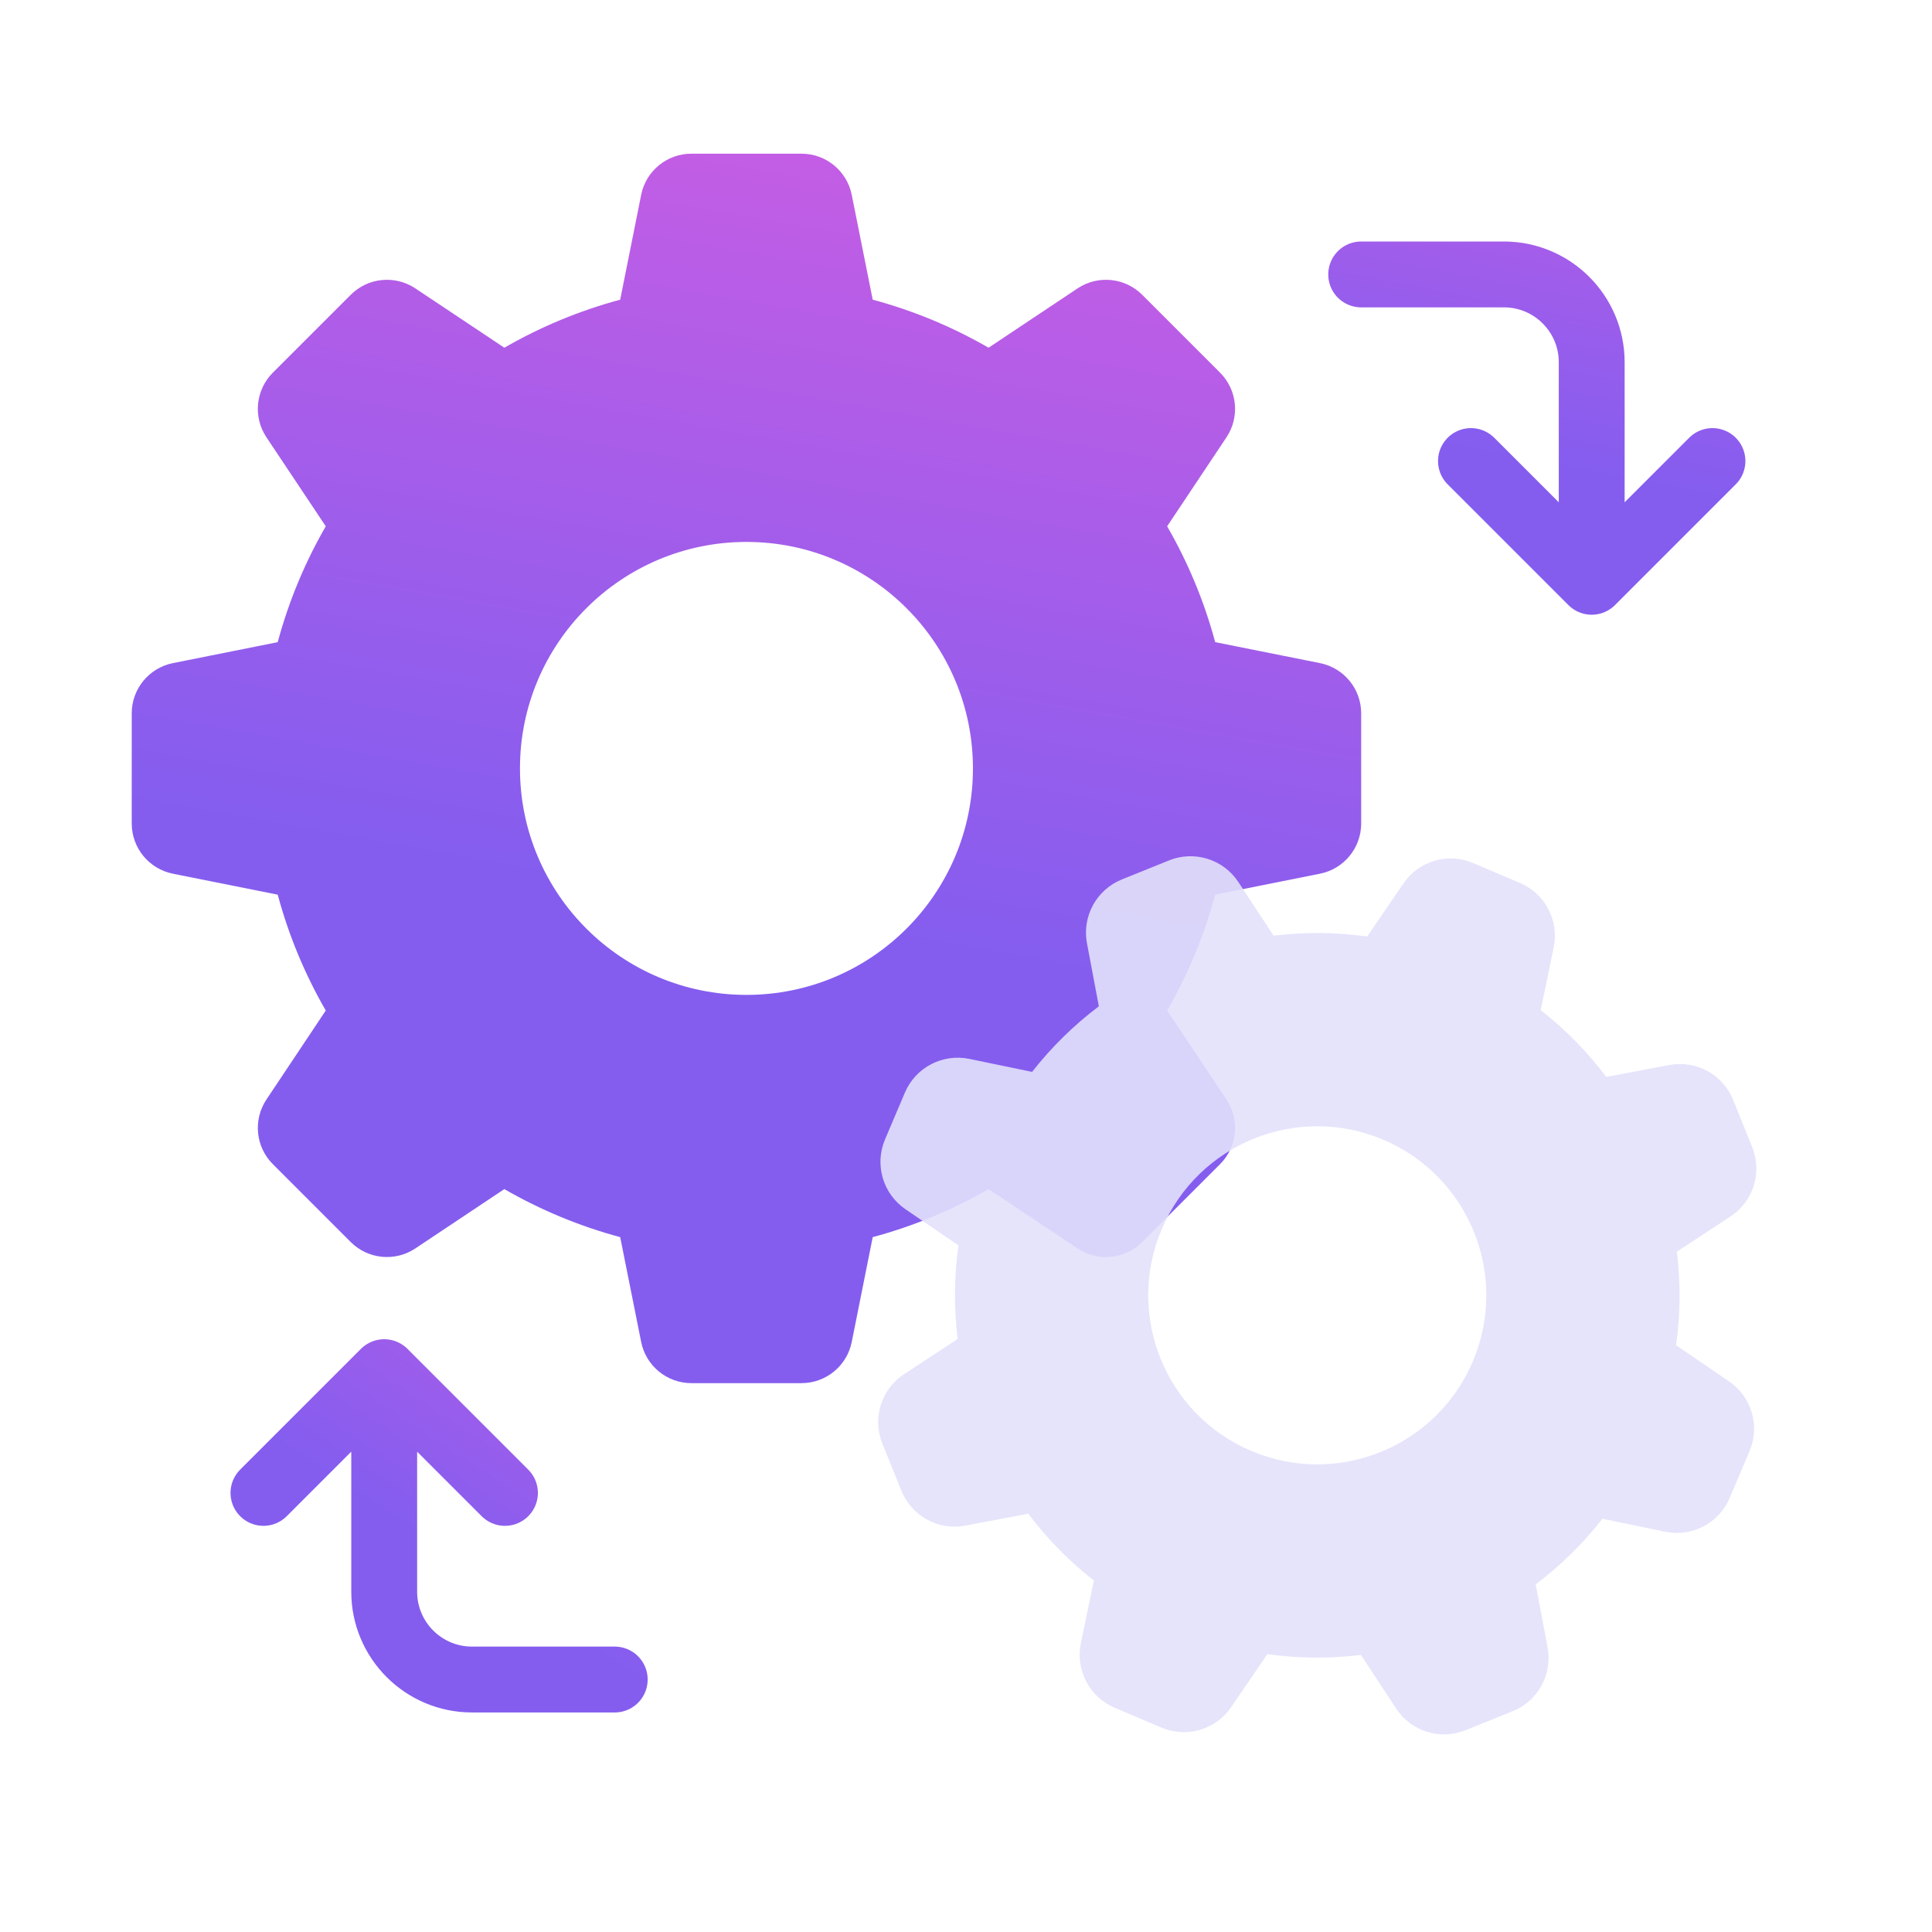 <svg width="88" height="88" viewBox="0 0 88 88" fill="none" xmlns="http://www.w3.org/2000/svg">
<g filter="url(#filter0_b_512_2983)">
<path fill-rule="evenodd" clip-rule="evenodd" d="M29.204 8.876C29.422 7.785 30.38 7 31.492 7H36.508C37.62 7 38.578 7.785 38.796 8.876L39.751 13.65C41.62 14.152 43.39 14.893 45.028 15.838L49.081 13.136C50.007 12.519 51.239 12.641 52.025 13.427L55.572 16.974C56.359 17.761 56.481 18.993 55.864 19.919L53.162 23.972C54.107 25.61 54.848 27.381 55.35 29.249L60.124 30.204C61.215 30.422 62 31.38 62 32.492V37.508C62 38.62 61.215 39.578 60.124 39.796L55.35 40.751C54.848 42.619 54.107 44.39 53.162 46.028L55.864 50.081C56.481 51.006 56.359 52.239 55.573 53.025L52.026 56.572C51.239 57.359 50.007 57.481 49.081 56.864L45.028 54.162C43.39 55.107 41.62 55.848 39.751 56.35L38.796 61.124C38.578 62.215 37.62 63 36.508 63H31.492C30.38 63 29.422 62.215 29.204 61.124L28.249 56.35C26.381 55.848 24.61 55.107 22.972 54.162L18.919 56.864C17.993 57.481 16.761 57.359 15.975 56.573L12.428 53.026C11.641 52.239 11.519 51.007 12.136 50.081L14.838 46.028C13.893 44.39 13.152 42.62 12.65 40.751L7.876 39.796C6.785 39.578 6 38.62 6 37.508V32.492C6 31.38 6.785 30.422 7.876 30.204L12.65 29.249C13.152 27.381 13.893 25.61 14.838 23.972L12.136 19.919C11.519 18.993 11.641 17.761 12.427 16.975L15.975 13.428C16.761 12.641 17.993 12.519 18.919 13.136L22.972 15.838C24.61 14.893 26.381 14.152 28.249 13.65L29.204 8.876ZM34 45.316C39.697 45.316 44.316 40.697 44.316 35C44.316 29.303 39.697 24.684 34 24.684C28.303 24.684 23.684 29.303 23.684 35C23.684 40.697 28.303 45.316 34 45.316Z" fill="url(#paint0_linear_512_2983)"/>
</g>
<g filter="url(#filter1_b_512_2983)">
<path fill-rule="evenodd" clip-rule="evenodd" d="M63.921 40.243C64.623 39.215 65.953 38.825 67.099 39.311L69.231 40.216C70.377 40.703 71.021 41.931 70.769 43.15L70.177 46.01C71.314 46.9 72.314 47.925 73.164 49.051L76.035 48.51C77.259 48.279 78.475 48.943 78.942 50.098L79.809 52.245C80.276 53.4 79.863 54.723 78.822 55.407L76.38 57.011C76.552 58.412 76.544 59.845 76.344 61.275L78.757 62.921C79.785 63.623 80.175 64.953 79.689 66.099L78.784 68.231C78.297 69.378 77.069 70.021 75.85 69.769L72.99 69.177C72.1 70.314 71.075 71.315 69.949 72.164L70.49 75.035C70.722 76.259 70.057 77.475 68.902 77.942L66.755 78.809C65.6 79.276 64.277 78.863 63.593 77.822L61.989 75.38C60.588 75.552 59.155 75.544 57.725 75.345L56.079 77.757C55.377 78.785 54.047 79.175 52.901 78.689L50.769 77.784C49.623 77.297 48.979 76.069 49.231 74.85L49.823 71.99C48.686 71.101 47.685 70.075 46.836 68.949L43.965 69.49C42.741 69.722 41.525 69.057 41.058 67.902L40.191 65.755C39.724 64.6 40.137 63.277 41.178 62.593L43.62 60.989C43.448 59.588 43.456 58.155 43.656 56.725L41.243 55.079C40.215 54.377 39.825 53.047 40.311 51.901L41.216 49.769C41.703 48.623 42.931 47.979 44.15 48.231L47.01 48.823C47.9 47.686 48.925 46.685 50.051 45.836L49.51 42.965C49.279 41.741 49.943 40.525 51.098 40.058L53.245 39.191C54.4 38.724 55.723 39.137 56.407 40.178L58.011 42.62C59.412 42.448 60.845 42.456 62.275 42.656L63.921 40.243ZM56.992 66.087C60.906 67.748 65.426 65.922 67.087 62.008C68.748 58.094 66.922 53.574 63.008 51.913C59.094 50.252 54.574 52.078 52.913 55.992C51.252 59.906 53.078 64.426 56.992 66.087Z" fill="#E2E1FB" fill-opacity="0.9"/>
</g>
<path d="M62 12.5H68.5C70.709 12.5 72.5 14.291 72.5 16.5V26.5M72.5 26.5L78 21M72.5 26.5L67 21" stroke="url(#paint1_linear_512_2983)" stroke-width="3" stroke-linecap="round" stroke-linejoin="round"/>
<path d="M28 76.5L21.5 76.5C19.291 76.5 17.5 74.709 17.5 72.5L17.5 62.5M17.5 62.5L12 68M17.5 62.5L23 68" stroke="url(#paint2_linear_512_2983)" stroke-width="3" stroke-linecap="round" stroke-linejoin="round"/>
<defs>
<filter id="filter0_b_512_2983" x="2.313" y="3.313" width="63.373" height="63.373" filterUnits="userSpaceOnUse" color-interpolation-filters="sRGB">
<feFlood flood-opacity="0" result="BackgroundImageFix"/>
<feGaussianBlur in="BackgroundImageFix" stdDeviation="1.843"/>
<feComposite in2="SourceAlpha" operator="in" result="effect1_backgroundBlur_512_2983"/>
<feBlend mode="normal" in="SourceGraphic" in2="effect1_backgroundBlur_512_2983" result="shape"/>
</filter>
<filter id="filter1_b_512_2983" x="34" y="33" width="52" height="52" filterUnits="userSpaceOnUse" color-interpolation-filters="sRGB">
<feFlood flood-opacity="0" result="BackgroundImageFix"/>
<feGaussianBlur in="BackgroundImageFix" stdDeviation="3"/>
<feComposite in2="SourceAlpha" operator="in" result="effect1_backgroundBlur_512_2983"/>
<feBlend mode="normal" in="SourceGraphic" in2="effect1_backgroundBlur_512_2983" result="shape"/>
</filter>
<linearGradient id="paint0_linear_512_2983" x1="58.84" y1="-19.093" x2="47.583" y2="43.981" gradientUnits="userSpaceOnUse">
<stop stop-color="#FA5DDC"/>
<stop offset="1" stop-color="#845DEF"/>
</linearGradient>
<linearGradient id="paint1_linear_512_2983" x1="85.5" y1="-12.5" x2="78.636" y2="22.769" gradientUnits="userSpaceOnUse">
<stop stop-color="#FA5DDC"/>
<stop offset="1" stop-color="#845DEF"/>
</linearGradient>
<linearGradient id="paint2_linear_512_2983" x1="45" y1="47.669" x2="27.006" y2="75.077" gradientUnits="userSpaceOnUse">
<stop stop-color="#FA5DDC"/>
<stop offset="1" stop-color="#845DEF"/>
</linearGradient>
</defs>
</svg>
